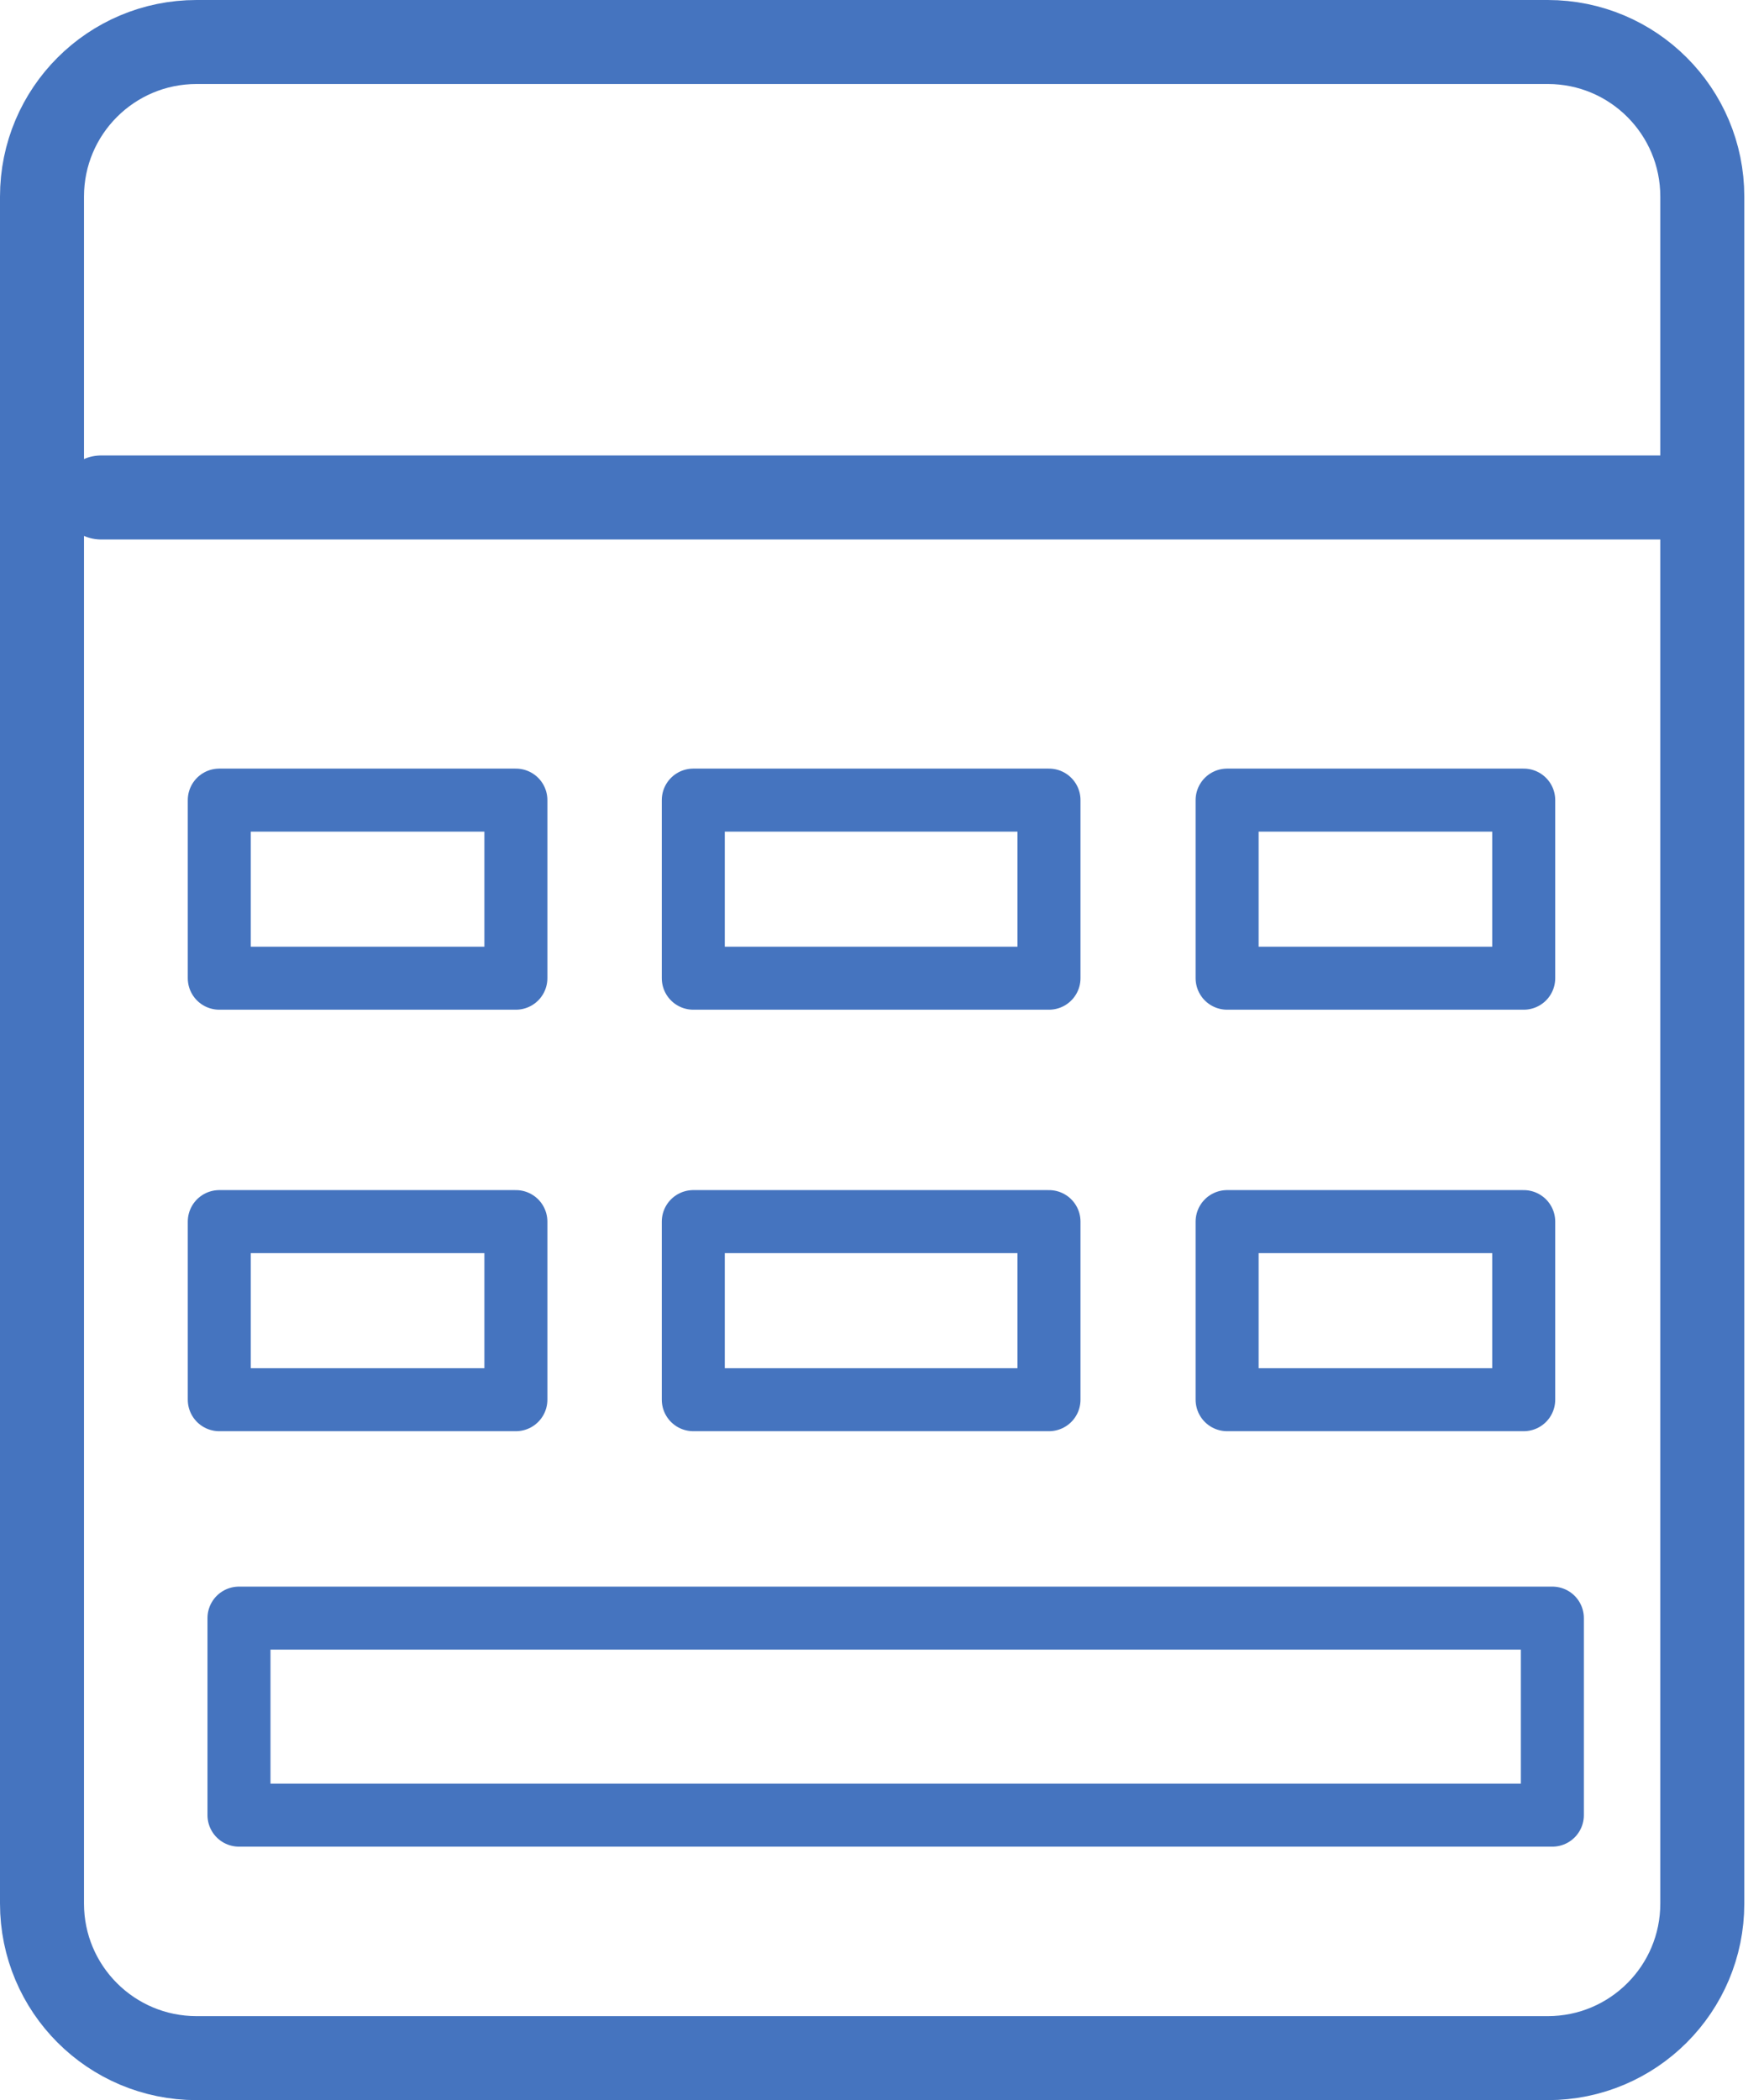 <svg width="42" height="50" viewBox="0 0 42 50" fill="none" xmlns="http://www.w3.org/2000/svg">
<path d="M36.852 1H4.68C2.647 1 1 2.647 1 4.68V45.32C1 47.353 2.647 49 4.68 49H36.852C38.884 49 40.531 47.353 40.531 45.32V4.68C40.531 2.647 38.884 1 36.852 1Z" stroke="#4574BF" stroke-width="2" stroke-linecap="round" stroke-linejoin="round"/>
<path d="M2.404 11.844H40.519" stroke="#4574BF" stroke-width="2" stroke-linecap="round" stroke-linejoin="round"/>
<path d="M12.283 19.049H5.221V23.289H12.283V19.049Z" stroke="#4574BF" stroke-width="1.5" stroke-linecap="round" stroke-linejoin="round"/>
<path d="M24.976 19.049H16.507V23.289H24.976V19.049Z" stroke="#4574BF" stroke-width="1.5" stroke-linecap="round" stroke-linejoin="round"/>
<path d="M36.279 19.049H29.217V23.289H36.279V19.049Z" stroke="#4574BF" stroke-width="1.5" stroke-linecap="round" stroke-linejoin="round"/>
<path d="M12.283 29.084H5.221V33.324H12.283V29.084Z" stroke="#4574BF" stroke-width="1.5" stroke-linecap="round" stroke-linejoin="round"/>
<path d="M24.976 29.084H16.507V33.324H24.976V29.084Z" stroke="#4574BF" stroke-width="1.5" stroke-linecap="round" stroke-linejoin="round"/>
<path d="M36.279 29.084H29.217V33.324H36.279V29.084Z" stroke="#4574BF" stroke-width="1.5" stroke-linecap="round" stroke-linejoin="round"/>
<path d="M36.961 38.524H5.69V43.215H36.961V38.524Z" stroke="#4574BF" stroke-width="1.5" stroke-linecap="round" stroke-linejoin="round"/>
</svg>
